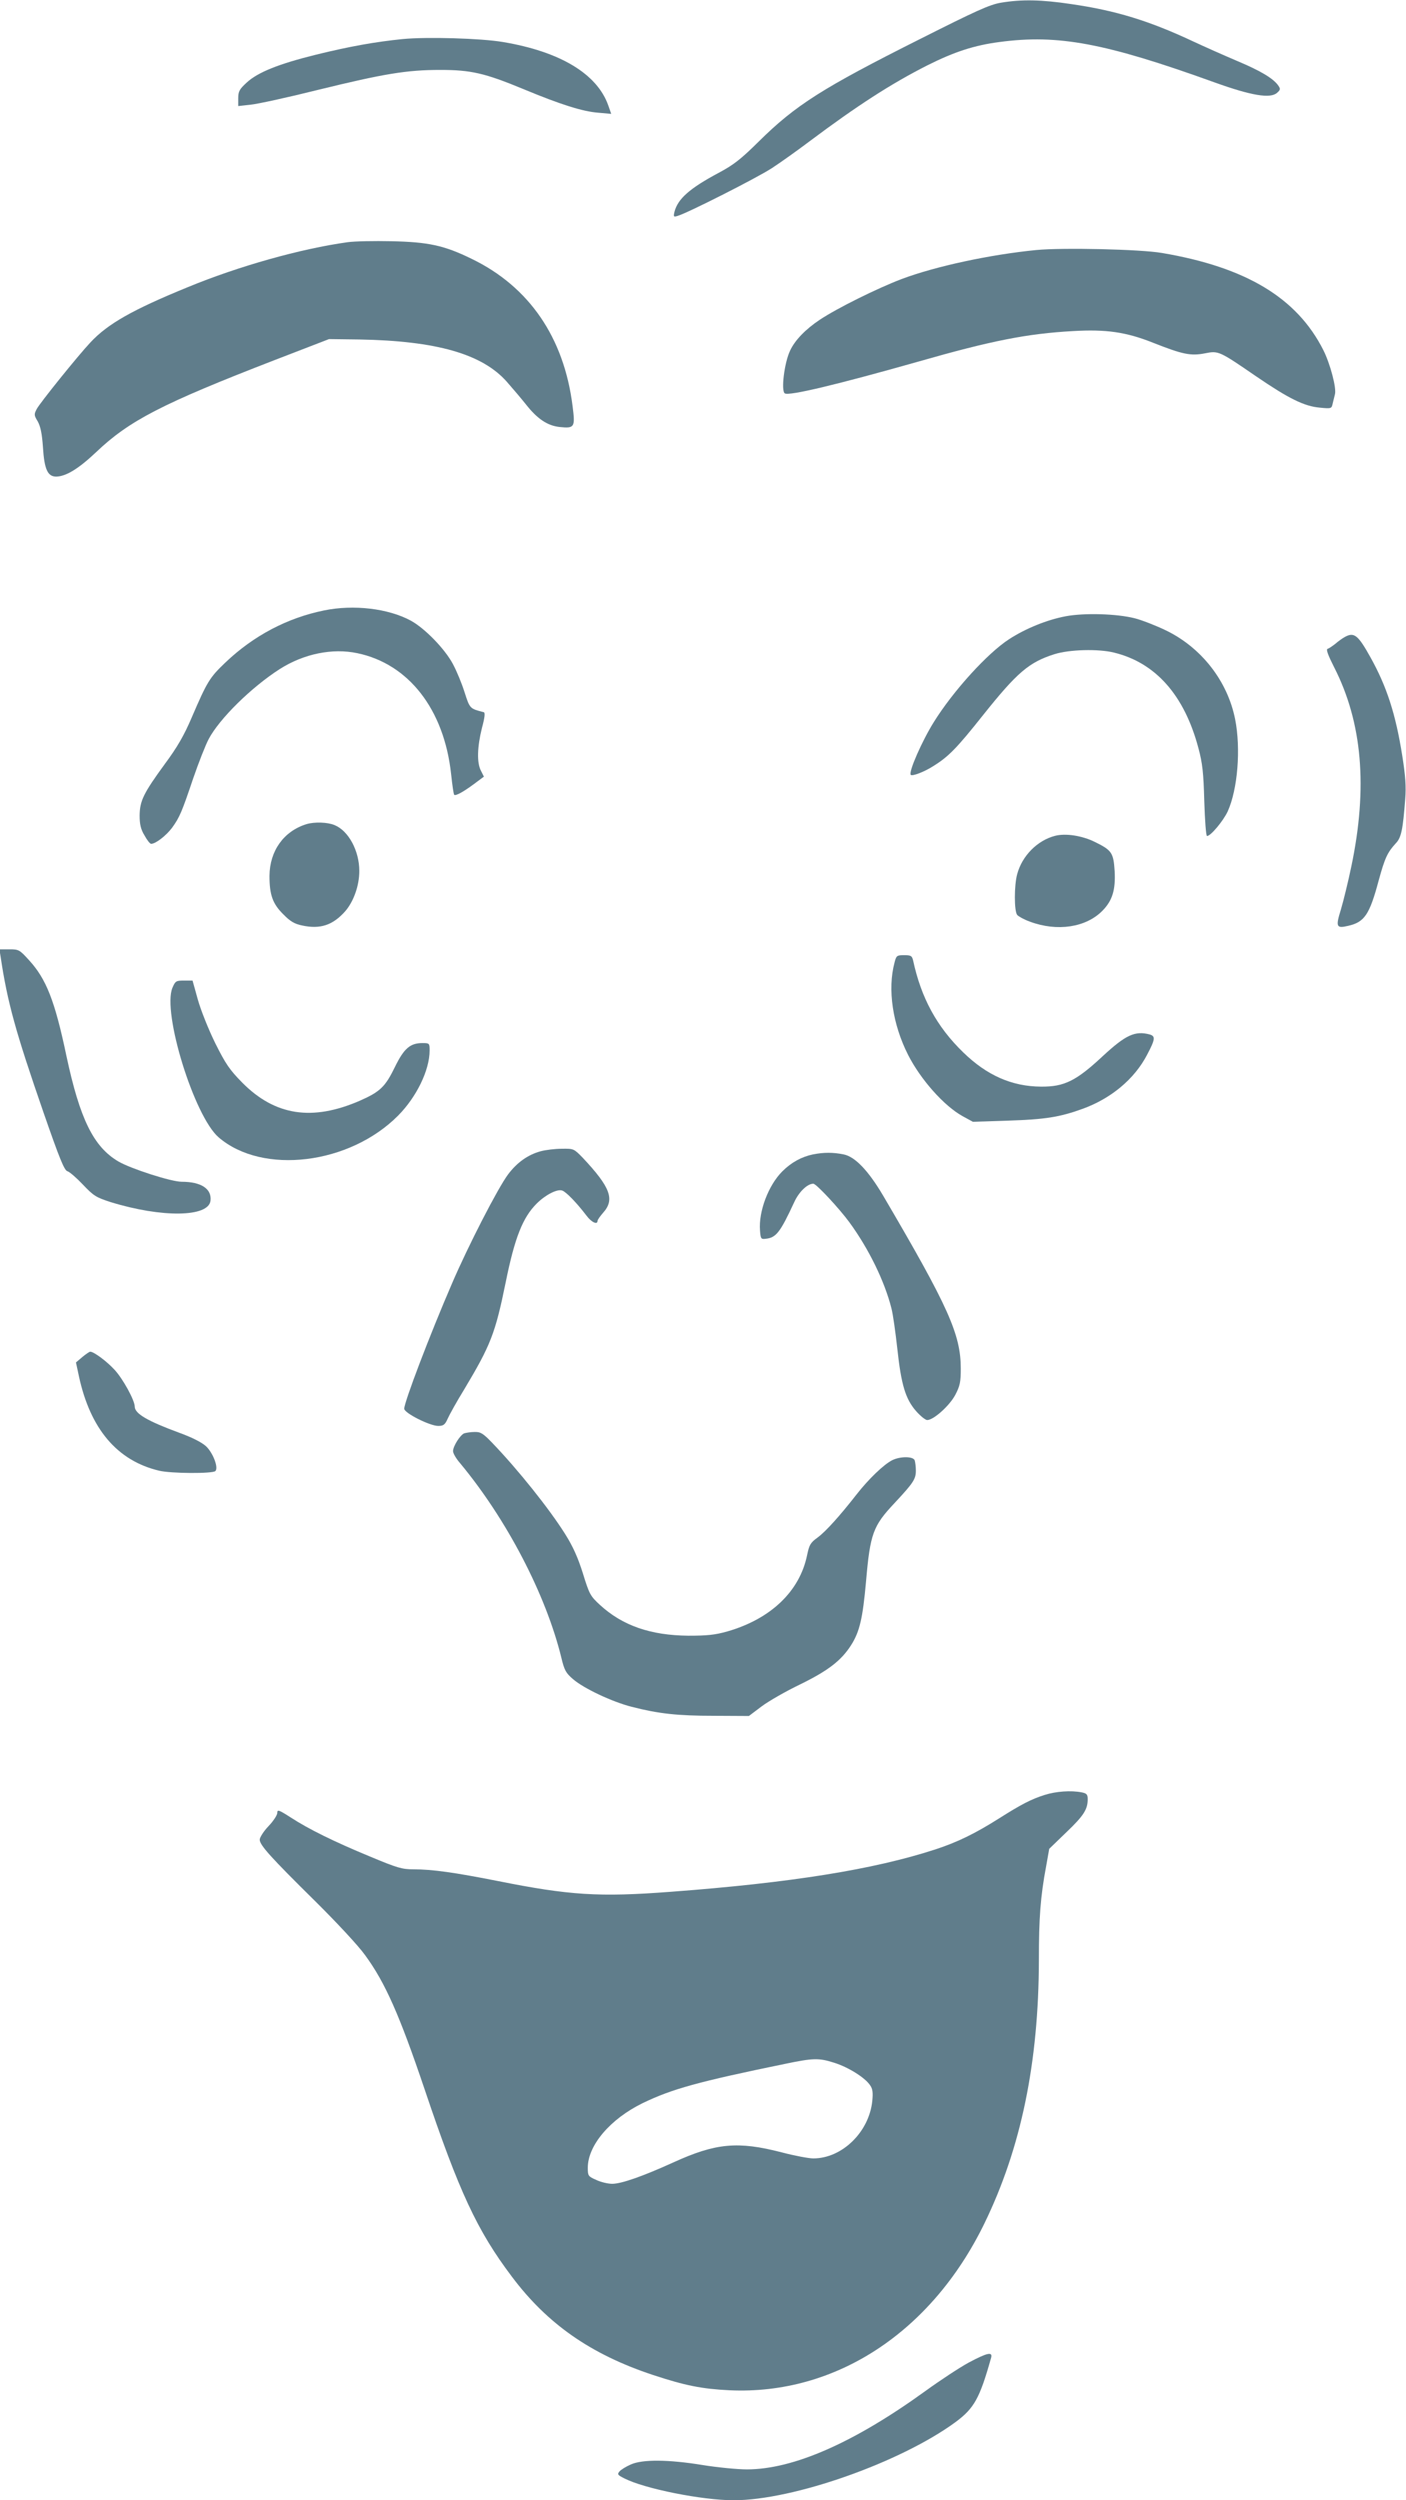 <?xml version="1.0" standalone="no"?>
<!DOCTYPE svg PUBLIC "-//W3C//DTD SVG 20010904//EN"
 "http://www.w3.org/TR/2001/REC-SVG-20010904/DTD/svg10.dtd">
<svg version="1.0" xmlns="http://www.w3.org/2000/svg"
 width="720pt" height="1280pt" viewBox="0 0 720 1280"
 preserveAspectRatio="xMidYMid meet">
<g transform="translate(0,1280) scale(0.1,-0.1)"
fill="#607d8b" stroke="none">
<path d="M5125 12786 c-58 -10 -126 -41 -410 -184 -504 -253 -641 -340 -830
-527 -91 -90 -128 -119 -205 -160 -148 -79 -209 -133 -226 -199 -6 -26 -5 -28
17 -21 49 14 407 195 483 245 43 28 130 90 195 139 239 179 415 293 601 387
138 69 239 102 369 119 300 40 541 -5 1101 -207 189 -68 286 -84 320 -53 17
15 18 20 6 37 -26 37 -92 76 -211 126 -66 28 -167 73 -225 100 -224 105 -395
158 -624 191 -153 23 -254 25 -361 7z"/>
<path d="M2062 12600 c-139 -14 -269 -37 -444 -80 -190 -47 -298 -90 -355
-143 -37 -34 -43 -45 -43 -80 l0 -40 63 7 c34 3 190 37 346 76 339 83 454 102
626 102 156 0 227 -16 425 -98 190 -79 304 -115 383 -121 l67 -6 -15 43 c-57
162 -247 276 -540 325 -112 19 -389 27 -513 15z"/>
<path d="M1780 11560 c-239 -33 -559 -123 -818 -230 -284 -116 -410 -188 -498
-282 -65 -69 -259 -310 -276 -342 -14 -27 -14 -32 5 -63 14 -25 22 -61 27
-133 7 -113 24 -150 68 -150 50 1 114 40 203 124 171 163 338 249 914 472
l280 108 155 -2 c395 -7 629 -74 755 -216 30 -34 74 -86 98 -116 58 -74 110
-109 172 -116 78 -8 81 -2 67 108 -44 351 -223 611 -517 753 -141 69 -222 86
-410 90 -88 2 -189 0 -225 -5z"/>
<path d="M5307 11520 c-235 -23 -516 -83 -691 -149 -123 -47 -326 -147 -418
-208 -72 -48 -127 -104 -152 -158 -30 -63 -47 -207 -27 -219 22 -14 271 46
681 162 377 108 560 144 795 157 169 10 272 -5 408 -59 154 -61 195 -69 267
-55 70 14 72 13 263 -118 167 -114 246 -153 326 -160 60 -6 60 -5 66 23 4 16
9 36 11 45 9 32 -24 156 -59 226 -135 268 -396 425 -827 498 -111 19 -508 28
-643 15z"/>
<path d="M1660 9675 c-188 -38 -361 -129 -505 -266 -82 -78 -94 -98 -174 -284
-38 -89 -73 -150 -136 -235 -111 -152 -129 -190 -130 -265 0 -45 6 -71 25
-102 13 -24 28 -43 34 -43 23 0 77 42 107 82 39 54 50 80 109 255 27 78 62
168 79 200 56 105 219 265 364 358 123 78 269 108 397 81 263 -55 444 -288
480 -618 6 -57 13 -105 16 -107 7 -7 47 15 101 55 l51 38 -15 30 c-22 41 -19
123 5 219 15 56 17 79 9 81 -71 18 -71 18 -98 102 -14 45 -41 110 -60 145 -41
77 -144 183 -216 222 -115 62 -292 83 -443 52z"/>
<path d="M5457 9645 c-95 -18 -204 -62 -289 -117 -110 -71 -285 -263 -385
-423 -62 -99 -132 -259 -119 -272 8 -8 71 16 117 46 77 48 119 91 254 261 174
218 235 270 365 311 76 24 225 28 305 8 213 -52 360 -218 432 -489 21 -79 26
-125 30 -272 3 -98 9 -178 14 -178 19 0 83 77 106 126 51 113 68 320 38 472
-39 196 -173 367 -355 455 -52 25 -124 53 -160 62 -91 23 -257 28 -353 10z"/>
<path d="M6885 9538 c-11 -6 -32 -21 -47 -34 -15 -12 -33 -24 -40 -26 -8 -3 3
-33 34 -94 144 -282 173 -615 88 -1020 -16 -77 -40 -175 -53 -219 -28 -90 -24
-99 36 -85 84 19 110 56 157 232 32 117 45 144 88 191 28 29 36 70 48 227 5
64 1 119 -15 220 -34 216 -80 356 -163 505 -64 115 -84 131 -133 103z"/>
<path d="M1570 8581 c-117 -36 -189 -137 -190 -265 0 -97 16 -143 71 -197 35
-36 57 -49 96 -57 93 -20 157 1 221 73 43 50 72 131 72 206 0 103 -55 206
-127 235 -35 15 -103 17 -143 5z"/>
<path d="M5403 8521 c-90 -23 -169 -102 -194 -196 -16 -57 -16 -190 0 -209 7
-8 36 -24 64 -34 141 -53 289 -30 373 56 51 52 67 107 62 202 -6 94 -14 107
-102 150 -65 32 -149 45 -203 31z"/>
<path d="M3 7903 c35 -235 77 -386 220 -799 82 -236 106 -295 122 -300 11 -3
47 -34 80 -69 54 -57 67 -65 141 -89 263 -81 502 -78 512 7 7 61 -48 97 -148
97 -53 0 -261 67 -324 104 -127 75 -197 217 -266 541 -59 281 -103 393 -191
489 -49 54 -53 56 -101 56 l-51 0 6 -37z"/>
<path d="M4581 7873 c-37 -138 -10 -317 69 -473 65 -128 185 -262 279 -314
l53 -29 182 6 c188 6 263 18 379 60 147 53 266 153 330 275 43 81 45 97 15
106 -76 20 -123 -2 -240 -110 -137 -128 -198 -158 -317 -157 -150 1 -278 58
-399 176 -135 131 -215 279 -256 470 -6 24 -11 27 -46 27 -37 0 -40 -2 -49
-37z"/>
<path d="M883 7743 c-53 -127 112 -659 237 -766 225 -193 670 -139 919 112 94
95 161 232 161 333 0 37 -1 38 -37 38 -62 0 -94 -27 -140 -121 -50 -103 -76
-128 -180 -174 -244 -106 -435 -77 -603 93 -65 66 -85 96 -138 202 -34 69 -74
169 -89 223 l-27 97 -44 0 c-40 0 -44 -2 -59 -37z"/>
<path d="M2768 6906 c-65 -18 -120 -57 -166 -118 -53 -71 -205 -367 -287 -558
-115 -266 -245 -608 -245 -642 0 -22 131 -88 174 -88 27 0 35 6 49 38 9 20 46
87 83 147 137 229 160 287 214 552 46 227 87 330 158 401 45 45 105 76 131 67
19 -6 73 -61 124 -128 26 -35 57 -49 57 -27 0 5 14 25 30 43 59 67 35 130
-106 280 -45 46 -46 47 -107 46 -34 0 -83 -6 -109 -13z"/>
<path d="M4163 6890 c-58 -12 -111 -41 -157 -87 -71 -71 -122 -205 -114 -303
3 -41 5 -45 28 -42 54 5 75 32 146 185 24 54 68 97 99 97 15 0 133 -127 185
-198 100 -137 180 -302 215 -440 8 -31 21 -124 30 -206 20 -186 42 -258 96
-320 22 -25 48 -46 57 -46 33 0 115 74 144 129 24 46 28 65 28 135 0 175 -64
317 -397 884 -76 129 -145 201 -203 212 -54 11 -101 11 -157 0z"/>
<path d="M422 5853 l-33 -28 15 -70 c58 -270 196 -433 410 -484 61 -15 275
-16 289 -2 17 17 -12 93 -48 127 -22 20 -71 45 -137 69 -163 60 -228 98 -228
134 0 32 -60 141 -102 187 -40 44 -107 94 -126 94 -4 0 -22 -12 -40 -27z"/>
<path d="M2377 5462 c-21 -9 -57 -66 -57 -91 0 -11 15 -37 33 -58 241 -289
443 -677 522 -1001 15 -63 23 -77 59 -108 55 -48 202 -117 301 -142 136 -35
233 -46 420 -46 l180 -1 65 49 c36 27 125 78 198 113 143 70 210 122 260 200
44 69 60 137 77 328 21 243 36 283 144 398 98 105 111 124 111 168 0 20 -3 44
-6 53 -8 21 -75 21 -116 0 -43 -22 -120 -96 -181 -174 -89 -114 -160 -192
-201 -222 -36 -26 -42 -37 -53 -90 -38 -185 -186 -326 -408 -390 -64 -18 -104
-22 -200 -22 -193 2 -336 51 -452 157 -50 46 -55 55 -88 162 -25 80 -51 138
-90 200 -82 131 -244 333 -374 468 -47 49 -60 57 -91 56 -19 0 -43 -4 -53 -7z"/>
<path d="M5350 3611 c-70 -22 -123 -50 -235 -121 -122 -77 -212 -121 -325
-158 -316 -103 -741 -171 -1355 -217 -368 -28 -520 -18 -885 55 -223 44 -336
60 -432 60 -59 0 -83 7 -222 65 -184 76 -316 141 -408 201 -61 39 -68 41 -68
23 0 -11 -20 -42 -45 -68 -25 -26 -45 -58 -45 -69 0 -28 55 -89 286 -317 108
-107 220 -227 254 -275 102 -139 176 -306 304 -685 177 -526 269 -724 447
-960 182 -243 406 -399 724 -504 164 -54 249 -71 391 -78 542 -25 1034 297
1305 854 188 386 278 824 279 1348 0 217 8 325 37 480 l16 90 88 85 c89 85
109 117 109 169 0 24 -5 30 -31 35 -55 11 -132 5 -189 -13z m-1079 -1371 c72
-22 160 -77 185 -116 13 -18 15 -38 11 -79 -16 -160 -155 -295 -302 -295 -24
0 -97 14 -162 31 -224 58 -337 48 -556 -52 -154 -70 -265 -109 -312 -109 -22
0 -59 9 -82 20 -41 18 -43 21 -43 62 0 115 115 250 281 331 151 73 286 110
729 201 144 30 173 31 251 6z"/>
<path d="M4961 705 c-46 -25 -145 -90 -221 -145 -366 -265 -677 -402 -915
-402 -49 0 -151 10 -225 22 -178 29 -310 30 -370 3 -25 -11 -51 -27 -58 -36
-12 -14 -9 -18 25 -35 103 -53 399 -112 560 -112 306 0 855 194 1136 400 96
71 124 122 182 328 10 34 -18 28 -114 -23z"/>
</g>
</svg>

